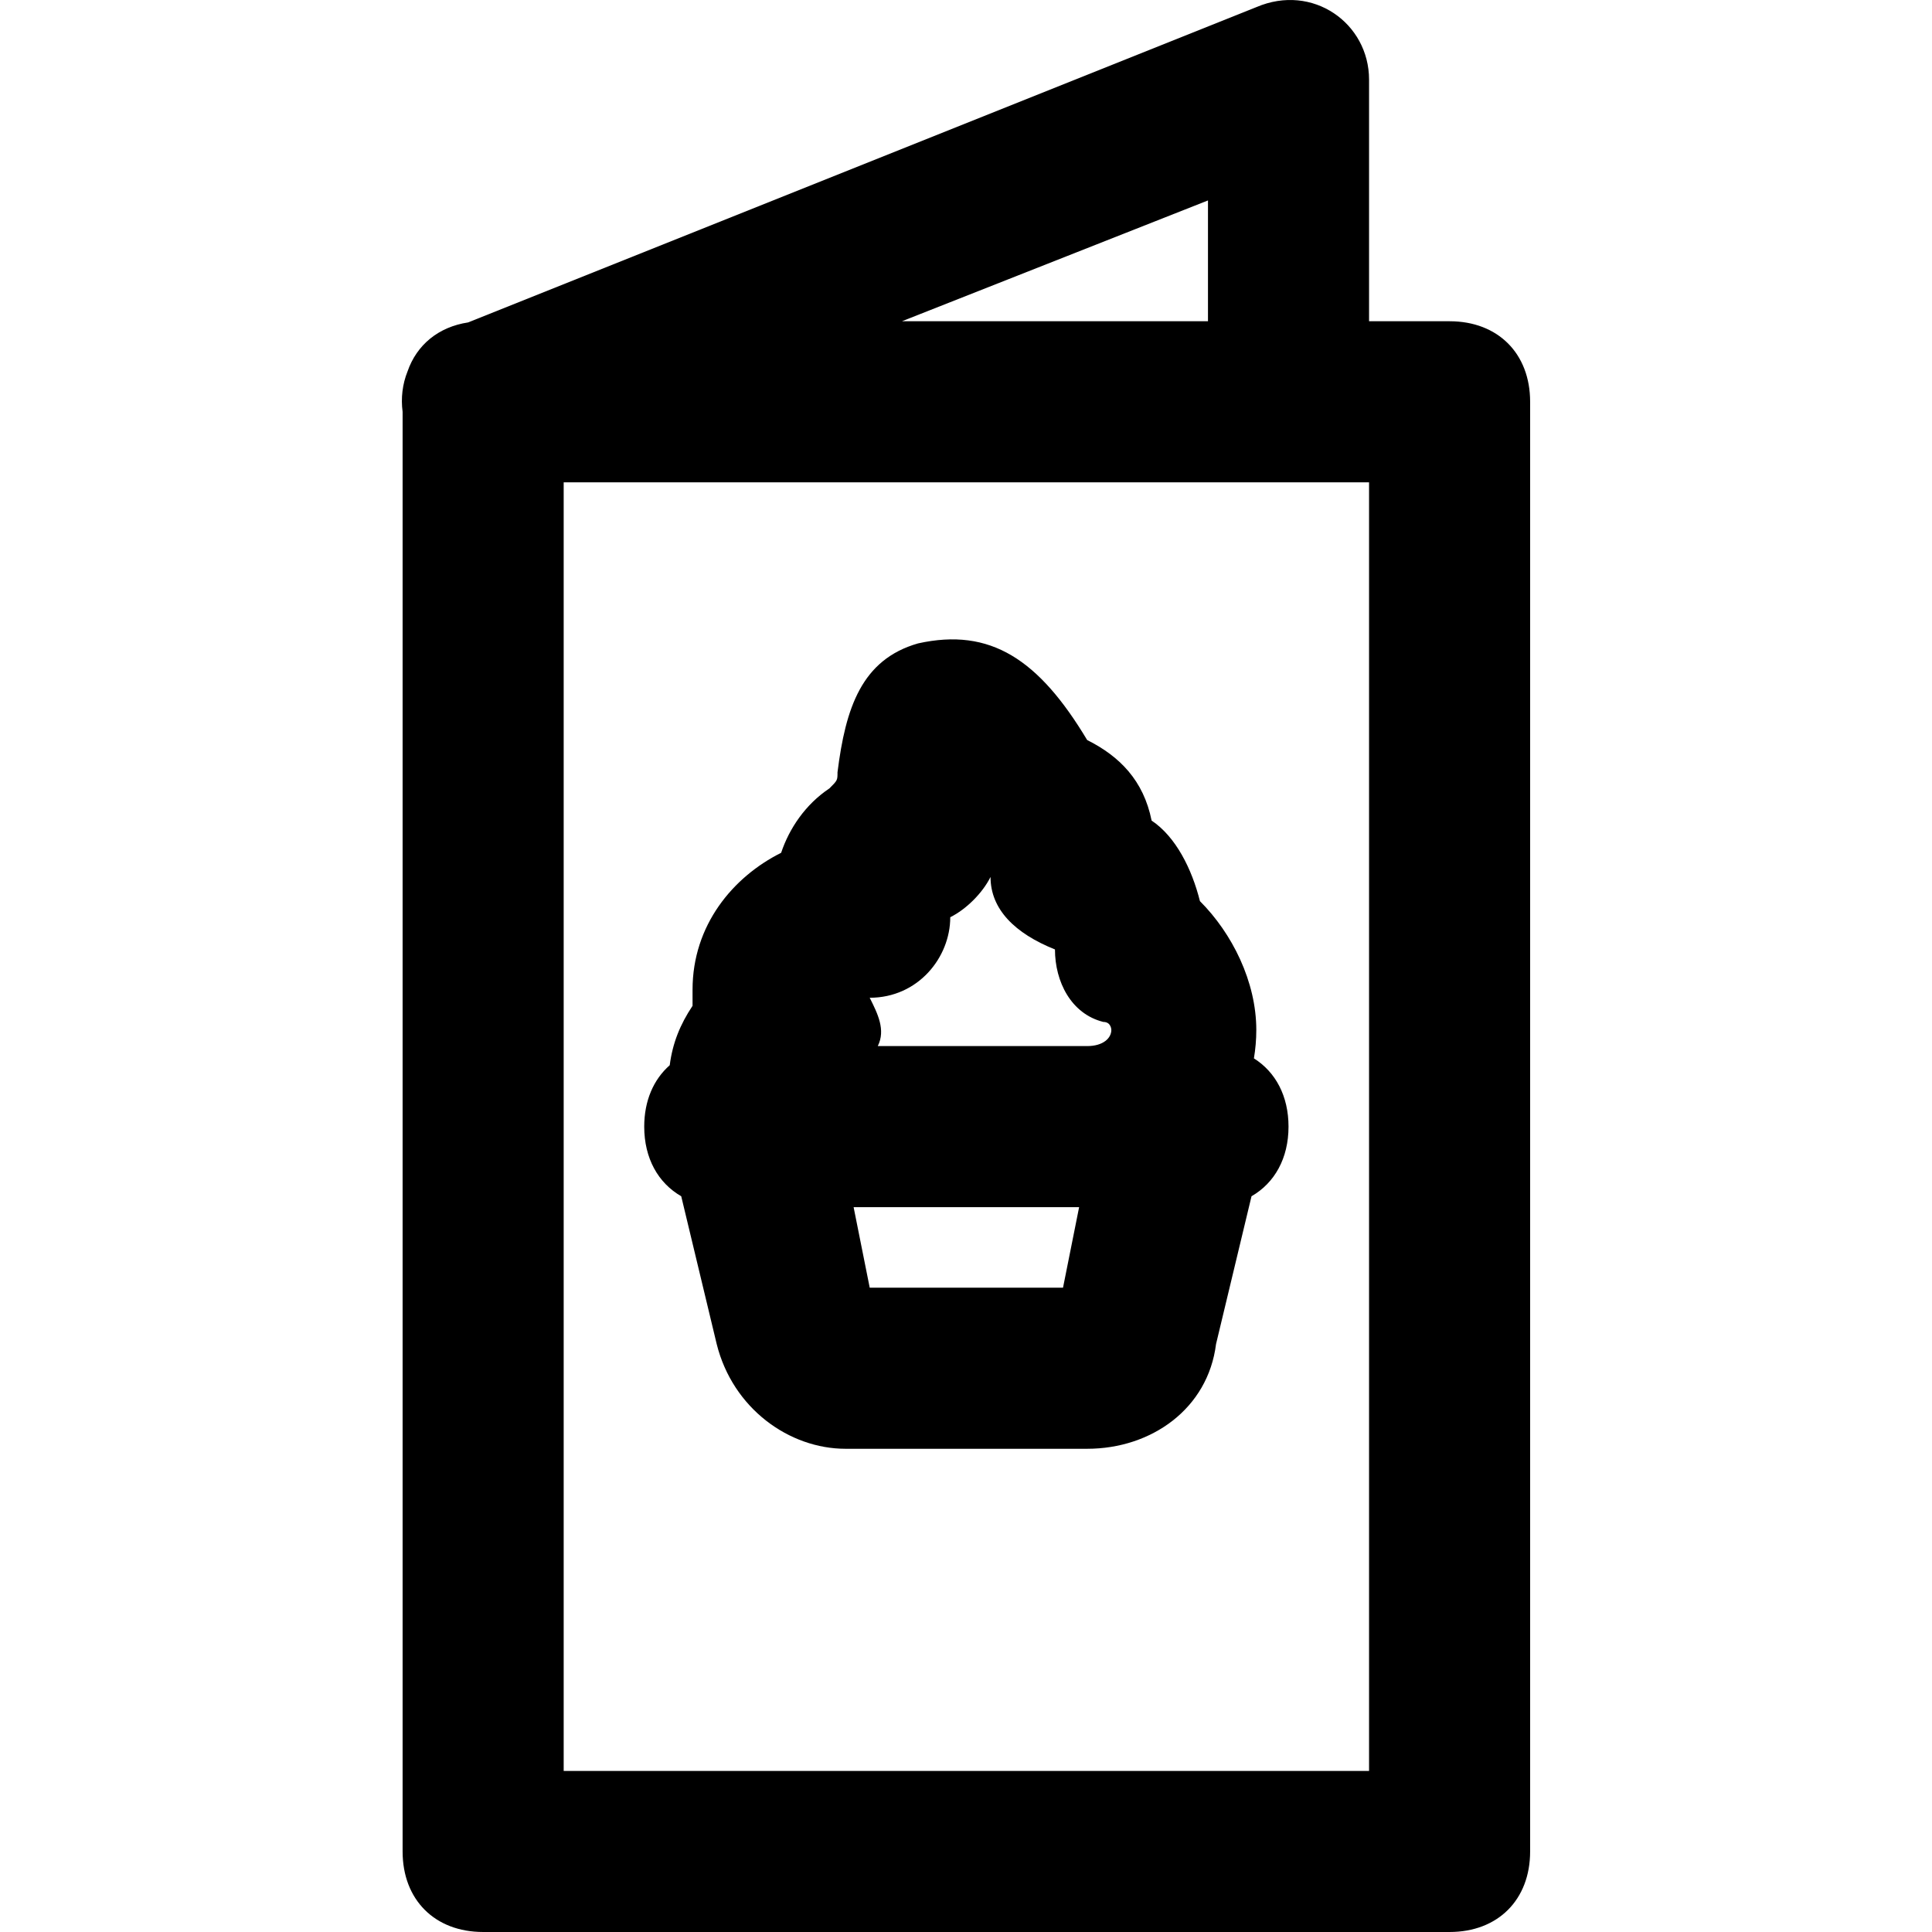 <?xml version="1.0" encoding="iso-8859-1"?>
<!-- Generator: Adobe Illustrator 19.0.0, SVG Export Plug-In . SVG Version: 6.00 Build 0)  -->
<svg version="1.1" id="Layer_1" xmlns="http://www.w3.org/2000/svg" xmlns:xlink="http://www.w3.org/1999/xlink" x="0px" y="0px"
	 viewBox="0 0 511.761 511.761" style="enable-background:new 0 0 511.761 511.761;" xml:space="preserve">
<g transform="translate(-1 -1)">
	<g>
		<g>
			<path d="M384.978,86.095h-21.333v-64c0-14.933-14.933-25.6-29.867-19.2L124.998,86.406c-7.85,1.189-13.609,5.929-16.048,12.981
				c-1.365,3.389-1.78,7.094-1.306,10.701v381.339c0,12.8,8.533,21.333,21.333,21.333h256c12.8,0,21.333-8.533,21.333-21.333v-384
				C406.311,94.628,397.778,86.095,384.978,86.095z M320.978,54.095v32h-81.067L320.978,54.095z M363.644,470.095H150.311V128.761
				h192h21.333V470.095z"/>
			<path d="M333.145,281.351c0.411-2.455,0.633-4.966,0.633-7.523c0-12.8-6.4-25.6-14.933-34.133
				c-2.133-8.533-6.4-17.067-12.8-21.333c-2.133-10.667-8.533-17.067-17.067-21.333c-12.8-21.333-25.6-29.867-44.8-25.6
				c-14.933,4.267-19.2,17.067-21.333,34.133c0,2.133,0,2.133-2.133,4.267c-6.4,4.267-10.667,10.667-12.8,17.067
				c-12.8,6.4-23.467,19.2-23.467,36.267c0,2.133,0,2.133,0,4.267c-3.279,4.919-5.286,9.848-6.045,15.735
				c-4.271,3.752-6.755,9.383-6.755,16.265c0,8.385,3.678,14.918,9.802,18.441l9.398,39.159c4.267,17.067,19.2,27.733,34.133,27.733
				h64c17.067,0,32-10.667,34.133-27.733l9.398-39.159c6.124-3.524,9.802-10.057,9.802-18.441
				C342.311,291.333,338.891,284.954,333.145,281.351z M252.711,243.961c4.267-2.133,8.533-6.4,10.667-10.667
				c0,8.533,6.4,14.933,17.067,19.2c0,8.533,4.267,17.067,12.8,19.2c2.133,0,2.133,2.133,2.133,2.133c0,2.133-2.133,4.267-6.4,4.267
				h-55.467c2.133-4.267,0-8.533-2.133-12.8C244.178,265.295,252.711,254.628,252.711,243.961z M282.578,342.095h-51.2
				l-4.267-21.333h57.6h2.133L282.578,342.095z"/>
		</g>
	</g>
</g>
<g>
</g>
<g>
</g>
<g>
</g>
<g>
</g>
<g>
</g>
<g>
</g>
<g>
</g>
<g>
</g>
<g>
</g>
<g>
</g>
<g>
</g>
<g>
</g>
<g>
</g>
<g>
</g>
<g>
</g>
</svg>
